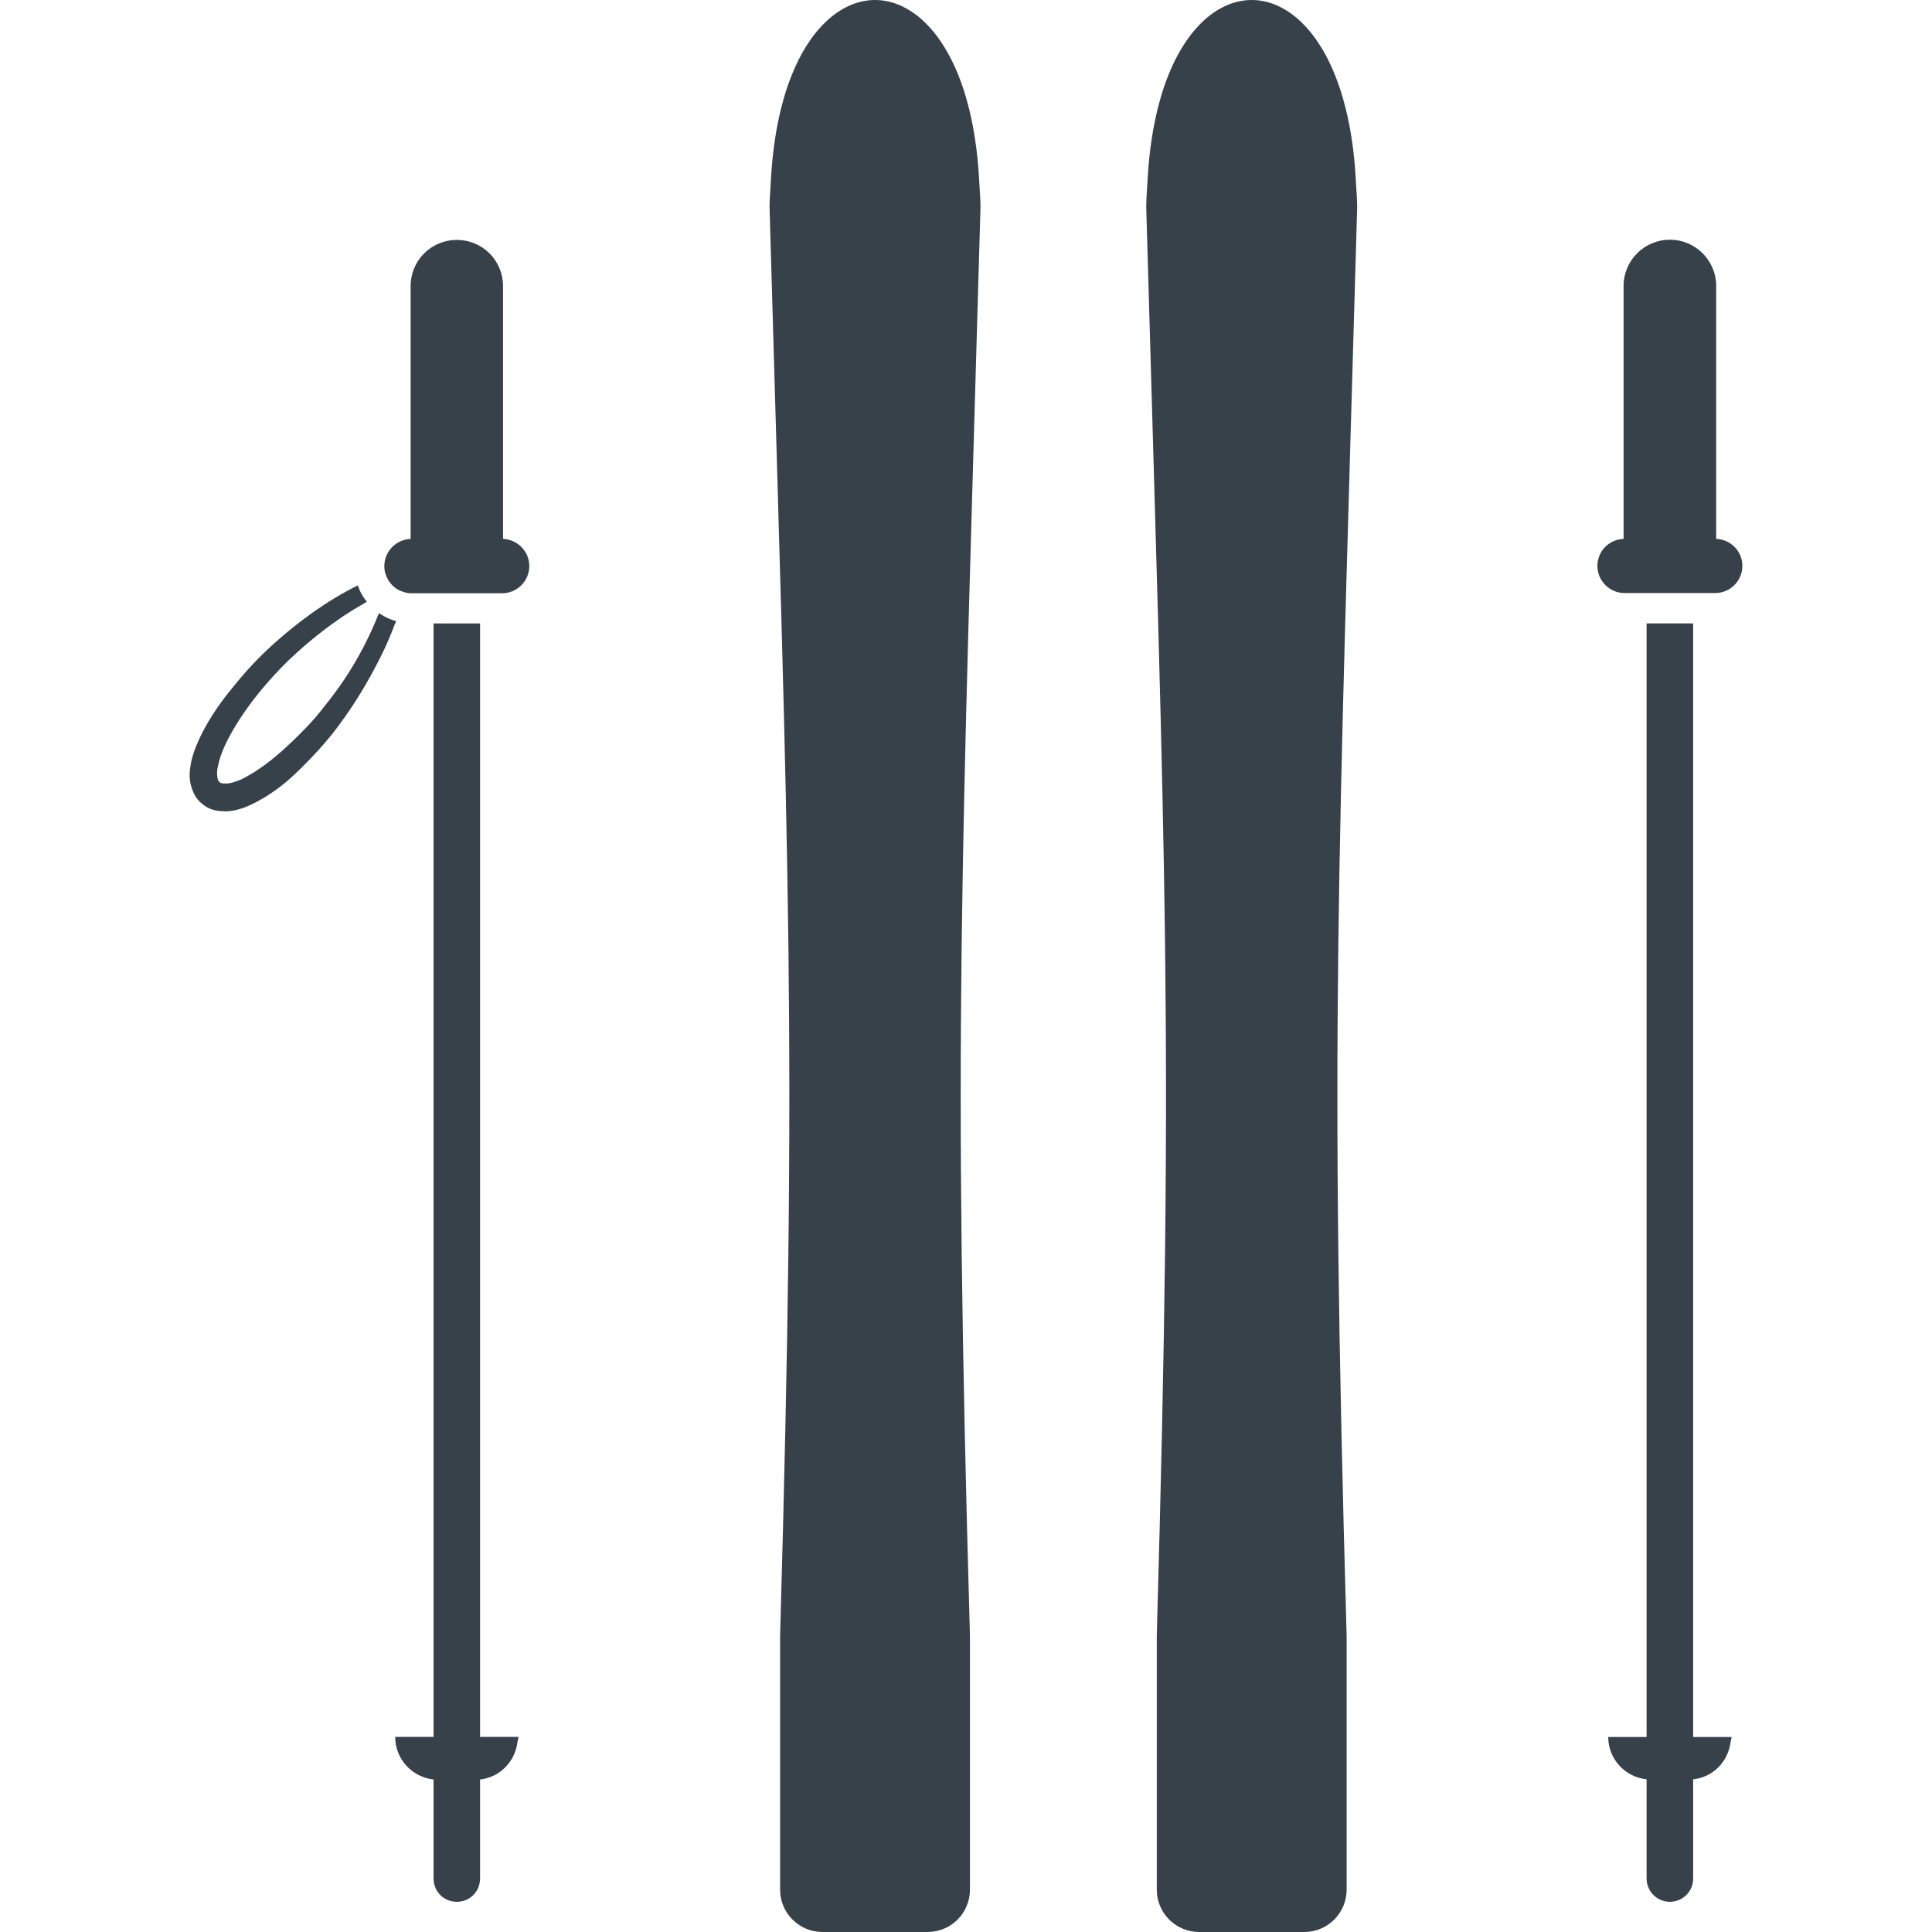 <?xml version="1.0" encoding="utf-8"?>
<!-- Generator: Adobe Illustrator 18.1.1, SVG Export Plug-In . SVG Version: 6.00 Build 0)  -->
<!DOCTYPE svg PUBLIC "-//W3C//DTD SVG 1.1//EN" "http://www.w3.org/Graphics/SVG/1.1/DTD/svg11.dtd">
<svg version="1.1" id="_x31_0" xmlns="http://www.w3.org/2000/svg" xmlns:xlink="http://www.w3.org/1999/xlink" x="0px" y="0px"
	 viewBox="0 0 512 512" style="enable-background:new 0 0 512 512;" xml:space="preserve">
<style type="text/css">
	.st0{fill:#374149;}
</style>
<g>
	<path class="st0" d="M259.522,48.396c-0.008-0.184-0.019-0.367-0.027-0.547c-0.211-3.892-0.57-7.546-1.098-10.958
		c-0.094-0.637-0.191-1.27-0.297-1.891c-0.485-2.774-1.051-5.381-1.723-7.827c-0.27-0.993-0.547-1.966-0.844-2.899
		c-0.63-1.962-1.306-3.795-2.044-5.518c-0.438-1.02-0.887-2.008-1.36-2.942c-0.774-1.536-1.586-2.938-2.442-4.248
		c-0.504-0.766-1.012-1.504-1.539-2.192c-0.978-1.282-1.99-2.411-3.041-3.431c-0.457-0.442-0.918-0.871-1.383-1.262
		c-1.176-0.981-2.368-1.794-3.599-2.47c-0.406-0.222-0.809-0.438-1.219-0.625c-1.258-0.578-2.52-0.993-3.806-1.254
		c-0.442-0.09-0.879-0.164-1.321-0.219c-1.262-0.148-2.516-0.148-3.778,0c-0.442,0.055-0.879,0.129-1.317,0.219
		c-1.29,0.262-2.552,0.676-3.81,1.254c-0.41,0.187-0.813,0.402-1.219,0.625c-1.231,0.676-2.422,1.489-3.595,2.47
		c-0.469,0.391-0.926,0.821-1.383,1.262c-1.051,1.02-2.063,2.146-3.04,3.427c-0.528,0.692-1.04,1.43-1.544,2.2
		c-0.86,1.31-1.669,2.712-2.438,4.24c-0.477,0.938-0.926,1.926-1.364,2.954c-0.738,1.715-1.41,3.544-2.04,5.498
		c-0.301,0.946-0.578,1.922-0.848,2.923c-0.672,2.438-1.238,5.041-1.719,7.807c-0.106,0.626-0.207,1.262-0.305,1.907
		c-0.523,3.411-0.883,7.058-1.094,10.938c-0.007,0.188-0.015,0.375-0.023,0.563c-0.11,2.181-0.32,4.224-0.32,6.554
		c5.056,177.964,7.346,218.422,2.794,378.586c0,13.232,0,67.246,0,67.246c0,6.194,5.026,11.215,11.219,11.215h27.874
		c6.198,0,11.219-5.022,11.219-11.215c0,0,0-48.187,0-67.246c-4.549-160.164-2.258-200.622,2.794-378.586
		C259.839,52.624,259.632,50.581,259.522,48.396z"/>
	<path class="st0" d="M359.343,48.396c-0.008-0.184-0.016-0.367-0.024-0.547c-0.21-3.892-0.57-7.546-1.098-10.958
		c-0.094-0.637-0.192-1.27-0.298-1.891c-0.484-2.774-1.051-5.381-1.723-7.827c-0.27-0.993-0.547-1.966-0.844-2.899
		c-0.629-1.962-1.305-3.795-2.047-5.518c-0.438-1.02-0.883-2.008-1.356-2.942c-0.774-1.536-1.587-2.942-2.446-4.252
		c-0.501-0.766-1.009-1.5-1.536-2.188c-0.977-1.282-1.993-2.415-3.048-3.435c-0.454-0.442-0.91-0.867-1.375-1.258
		c-1.177-0.981-2.369-1.798-3.599-2.47c-0.406-0.222-0.809-0.438-1.219-0.625c-1.258-0.578-2.521-0.993-3.81-1.254
		c-0.438-0.09-0.875-0.164-1.317-0.219c-1.262-0.148-2.517-0.148-3.779,0c-0.442,0.055-0.879,0.129-1.317,0.219
		c-1.29,0.262-2.552,0.676-3.81,1.254c-0.41,0.187-0.813,0.402-1.219,0.625c-1.231,0.672-2.423,1.489-3.599,2.47
		c-0.466,0.391-0.922,0.821-1.38,1.258c-1.051,1.02-2.063,2.154-3.044,3.435c-0.527,0.688-1.035,1.426-1.539,2.196
		c-0.856,1.306-1.669,2.708-2.442,4.24c-0.473,0.938-0.922,1.926-1.36,2.954c-0.738,1.715-1.415,3.544-2.04,5.498
		c-0.301,0.946-0.578,1.922-0.852,2.923c-0.668,2.438-1.235,5.041-1.715,7.807c-0.11,0.626-0.207,1.262-0.305,1.907
		c-0.524,3.411-0.883,7.058-1.094,10.938c-0.008,0.188-0.016,0.375-0.027,0.563c-0.11,2.181-0.317,4.224-0.317,6.554
		c5.053,177.964,7.342,218.422,2.794,378.586c0,13.232,0,67.246,0,67.246c0,6.194,5.025,11.215,11.219,11.215h27.874
		c6.198,0,11.22-5.022,11.22-11.215c0,0,0-48.187,0-67.246c-4.549-160.164-2.263-200.622,2.794-378.586
		C359.663,52.624,359.452,50.581,359.343,48.396z"/>
	<path class="st0" d="M454.81,142.808v-67.01c0-6.776-5.494-12.27-12.274-12.27c-6.776,0-12.27,5.494-12.27,12.27v67.01
		c-3.85,0.149-6.937,3.267-6.937,7.151c0,3.978,3.224,7.202,7.202,7.202h24.01c3.978,0,7.202-3.224,7.202-7.202
		C461.742,146.075,458.655,142.957,454.81,142.808z"/>
	<path class="st0" d="M448.706,460.316V165.2H436.6h-0.07l0,0h-0.164v295.116h-9.95h-0.058l0,0h-0.16
		c0,5.862,4.462,10.629,10.168,11.219v26.295c0,3.407,2.762,6.166,6.17,6.166c3.407,0,6.17-2.759,6.17-6.166v-26.295
		c5.248-0.543,9.281-4.682,9.918-9.895c0.054-0.398,0.242-0.758,0.254-1.168h-0.031c0-0.054,0.031-0.102,0.031-0.156H448.706z"/>
	<path class="st0" d="M127.224,460.3V165.223h-12.325V460.3h-9.942h-0.062l0,0h-0.16c0,5.924,4.482,10.645,10.164,11.286v26.249
		c0,3.442,2.724,6.162,6.162,6.162c3.443,0,6.162-2.72,6.162-6.162v-26.249c5.249-0.59,9.305-4.721,9.922-10.004
		c0.054-0.383,0.23-0.73,0.242-1.122h-0.031c0.003-0.058,0.031-0.102,0.031-0.16H127.224z"/>
	<path class="st0" d="M104.938,164.738c-0.008,0-0.016-0.004-0.024-0.008c0.02-0.05,0.043-0.094,0.063-0.144
		c-1.501-0.36-2.853-1.005-4.099-1.814c-0.098-0.082-0.223-0.129-0.317-0.211c0,0.008-0.008,0.016-0.008,0.024
		c-0.047-0.031-0.094-0.051-0.141-0.082c-1.278,3.282-2.72,6.323-4.162,9.125c-3.439,6.561-7.042,11.524-9.683,14.806
		c-2.56,3.361-4.24,5.119-4.24,5.119s-1.762,1.923-4.721,4.803c-2.962,2.802-7.605,7.123-13.446,10.086
		c-1.442,0.641-3.041,1.2-4.244,1.2c-0.637,0-1.118,0-1.36-0.161c-0.078,0-0.078-0.078-0.16-0.078c0,0,0,0.078,0.082,0.156
		c-0.32-0.32-0.961-0.958-0.641-0.797c-0.16-0.082-0.558-2.001-0.082-3.682c0.32-1.762,1.043-3.763,1.922-5.682
		c3.759-7.847,10.004-15.768,16.886-22.49c5.986-5.686,12.696-10.891,19.503-14.759c0.337-0.184,0.688-0.414,1.02-0.586
		c-0.004-0.008-0.007-0.012-0.011-0.02c0.046-0.023,0.09-0.058,0.137-0.082c-0.985-1.211-1.798-2.575-2.294-4.072
		c-0.004-0.035-0.031-0.074-0.035-0.11c-0.004,0.004-0.004,0.004-0.007,0.008c-0.016-0.054-0.047-0.098-0.063-0.149
		c-7.925,3.924-15.369,9.285-22.25,15.448c-3.92,3.521-7.362,7.202-10.563,11.203c-3.282,3.92-6.162,8.003-8.483,12.564
		c-1.122,2.242-2.162,4.642-2.802,7.284c-0.481,2.642-1.039,5.443,0.962,9.202c0.719,1.2,0.962,1.2,1.282,1.681
		c1.36,1.122,1.681,1.36,2.642,1.762c1.681,0.719,3.278,0.719,4.721,0.719c2.802-0.238,4.963-1.122,6.882-2.079
		c7.605-3.842,11.926-8.726,15.127-11.926c3.2-3.361,4.72-5.284,4.72-5.284s1.762-2.001,4.322-5.682
		c2.642-3.681,6.081-9.121,9.523-16.006c1.348-2.692,2.618-5.627,3.826-8.804C104.79,165.059,104.868,164.906,104.938,164.738z"/>
	<path class="st0" d="M133.309,142.816V75.829c0-6.8-5.443-12.243-12.247-12.243c-6.803,0-12.243,5.443-12.243,12.243v66.987
		c-3.841,0.16-6.963,3.282-6.963,7.202c0,0.723,0.078,1.442,0.32,2.083c0.719,2.322,2.482,4.162,4.881,4.802
		c0.641,0.238,1.282,0.317,2.001,0.317h24.01c4.002,0,7.202-3.278,7.202-7.202C140.269,146.098,137.15,142.976,133.309,142.816z"/>
</g>
</svg>
